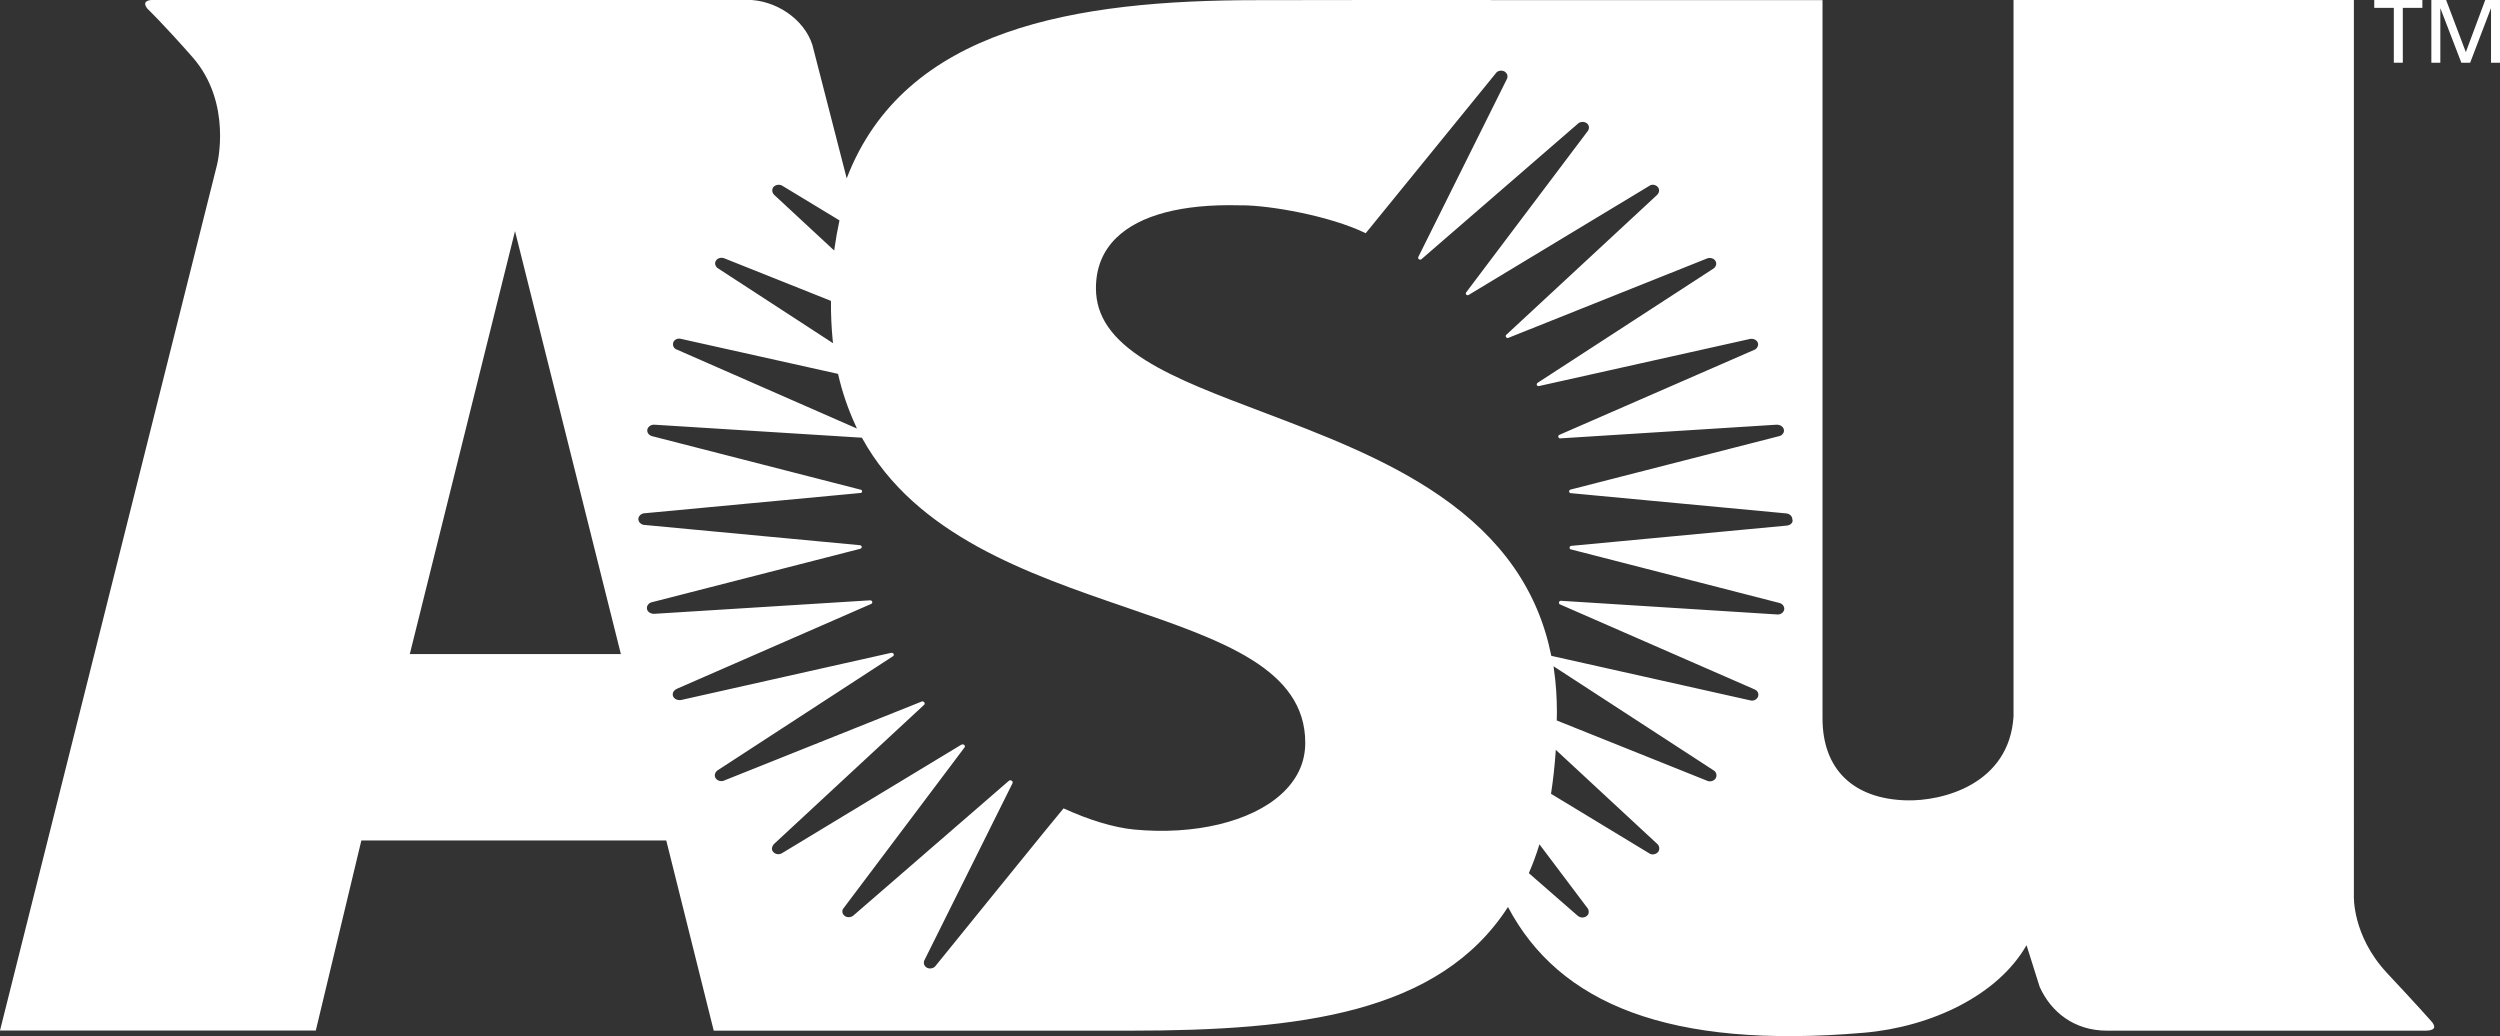 <svg xmlns="http://www.w3.org/2000/svg" xmlns:xlink="http://www.w3.org/1999/xlink" id="Layer_1" x="0px" y="0px" viewBox="0 0 1558.7 646" style="enable-background:new 0 0 1558.7 646;" xml:space="preserve"><rect x="0" y="0" width="1558.7" height="646" fill="#333333" stroke="none"/><style type="text/css">	.st0{fill:#FFFFFF;}</style><g>	<polygon class="st0" points="1492.5,39.1 1498.1,39.1 1498.1,4.9 1510.3,4.9 1510.3,0 1480.3,0 1480.3,4.9 1492.5,4.9  "></polygon>	<polygon class="st0" points="1537.4,32.5 1525.1,0 1515.9,0 1515.9,39.1 1521.5,39.1 1521.5,5.3 1521.6,5.3 1534.6,39.1   1540.1,39.1 1553,5.3 1553.1,5.3 1553.1,39.1 1558.7,39.1 1558.7,0 1549.5,0  "></polygon>	<path class="st0" d="M1488.2,606.6c-21.8-23.4-20.6-48.1-20.6-48.1V0h-212.2v446.6c-2.6,42.3-44.1,53.1-67.1,52.4  c-32.9-1-52-19.4-52-51.1l0-447.8H929.5l0-0.2c-48.4,0-86.3,0.2-145.7,0.2c-113.1,0-219.9,17.3-255.9,111.1l-21.4-83.2  c-5.2-16.3-23.1-28.1-40.7-28.1h-27.8l-276.6,0H96.2c-5.3,0-7.2,1.7-4.4,5.4c0,0,10,9.6,28.2,30.3c25.2,28.7,15.3,67.2,15.3,67.2  L0,642.5h196.9L225.3,524h190.1L445,642.6h259.4c106.4,0,193-10.8,235.8-77.1c31.9,60.4,100.6,88.8,221.8,78.4  c42.2-3.6,83.7-23.4,101.5-54.6l8.2,26c7.1,15.7,21.5,27.3,42,27.3h198.3c5.3,0,7.2-1.6,4.4-5.3  C1516.3,637.1,1505.8,625.4,1488.2,606.6z M482.4,116.4c1.5-1.4,3.8-1.6,5.5-0.5l35.5,21.5l-0.1,0.5c-1.2,5.6-2.2,11.2-3,16.9  l-0.2,1.4l-37.3-34.6c-0.7-0.7-1.2-1.5-1.3-2.5C481.4,118.1,481.7,117.1,482.4,116.4z M446.4,162.5c1-1.7,3.5-2.2,5.3-1.4  l66.4,26.5c-0.1,8.3,0.3,16.6,1.1,24.9l0.2,1.5l-71.6-46.6c-0.9-0.5-1.5-1.3-1.8-2.3C445.7,164.3,445.9,163.3,446.4,162.5z   M419.8,213.4c0.7-1.8,2.9-2.7,4.9-2.1l97.8,21.8l0.1,0.4c2.5,11,6.2,21.7,10.9,31.9l0.8,1.8L422.1,218c-1-0.3-1.8-1-2.2-1.9  C419.5,215.3,419.5,214.3,419.8,213.4z M255.5,407.8l65.6-263.7l66,263.7H255.5z M798.9,495.1c-19,17.3-54.2,25.7-91.8,22.1  c-12.5-1.2-28.1-5.9-44-13.2c-0.2-0.1-79.7,98.1-79.7,98.1c-1,1.6-3.6,2.2-5.4,1.3c-0.9-0.5-1.6-1.3-1.9-2.3  c-0.2-0.9-0.1-1.9,0.4-2.7l54.7-109.9c0.1-0.2,0.2-0.5,0.2-0.8c0-0.3-0.2-0.7-0.7-1c-0.5-0.4-1.5-0.2-1.9,0.3l-96.6,83.7  c-1.4,1.3-3.9,1.6-5.5,0.4c-0.8-0.6-1.4-1.5-1.5-2.4c-0.1-0.9,0.1-1.7,0.7-2.4l75.4-100.2c0,0,0.3-0.4,0.3-0.7c0-0.1,0.1-0.4-0.5-1  c-0.5-0.4-1.3-0.4-1.9,0l-111.4,67.4c-1.6,1.2-4.2,1-5.6-0.5c-0.7-0.7-1-1.6-0.9-2.5c0.2-1,0.6-2,1.4-2.7l93.4-86.6  c0.2-0.1,0.3-0.4,0.4-0.6c0.1-0.4,0-0.8-0.3-1.1c-0.4-0.5-1.3-0.7-1.8-0.3l-122.8,49.1c-1.8,0.9-4.3,0.3-5.4-1.4  c-0.5-0.8-0.7-1.8-0.4-2.7c0.3-1,1-1.9,1.9-2.4l108.8-70.8c0.3-0.1,0.6-0.4,0.7-0.7c0.1-0.2,0.1-0.5,0-0.8  c-0.3-0.6-0.7-0.9-1.9-0.7l-130.5,29.3c-2,0.4-4.3-0.4-5.1-2.2c-0.4-0.8-0.3-1.8,0-2.6c0.5-0.9,1.3-1.7,2.2-2.1l121.1-52.9  c0.3-0.1,0.5-0.3,0.7-0.5c0.2-0.3,0.2-0.6,0.1-1c-0.2-0.6-0.9-0.9-1.6-0.8l-134.3,8.4c-2,0.1-4.2-1.1-4.5-3c-0.2-0.9,0-1.9,0.6-2.6  c0.5-0.8,1.4-1.4,2.3-1.6l129.9-33.3c0.3-0.1,0.6-0.2,0.8-0.4c0.2-0.3,0.3-0.6,0.3-0.9c-0.1-0.6-0.7-1-1.4-1l-134-12.6  c-1,0-2.1-0.5-2.8-1.2c-0.7-0.6-1-1.5-1.1-2.4c0-2,1.8-3.6,3.9-3.7l134.2-12.6c0.7,0.1,1.4-0.3,1.4-1c0-0.2,0-0.5-0.2-0.7  c-0.2-0.3-0.7-0.5-1.1-0.5L406.8,272c-1-0.2-2-0.8-2.6-1.6c-0.5-0.8-0.8-1.7-0.6-2.6c0.4-1.9,2.5-3.2,4.5-3l129.3,8.1l0.2,0.4  c33.4,60.4,103.2,84.4,164.8,105.5c59.8,20.5,111.4,38.3,111.4,84.3C813.8,475.4,808.8,486.1,798.9,495.1z M989.2,571.2  c-1.7,1.2-3.9,1.1-5.5-0.2l-30.5-26.6l0.2-0.5c2.3-5.3,4.3-10.7,6-16.2l0.4-1.3l29.9,39.7c0.6,0.7,0.9,1.6,0.8,2.6  C990.6,569.6,990.1,570.5,989.2,571.2z M1033.6,531.4c-1.4,1.4-3.8,1.8-5.4,0.6L967,494.9l0.1-0.5c1.3-8.4,2.2-16.9,2.8-25.4  l0.1-1.5l63.3,58.7c0.7,0.6,1.1,1.5,1.2,2.4C1034.6,529.7,1034.3,530.7,1033.6,531.4z M1069.6,485.4c-1.1,1.6-3.5,2.2-5.2,1.4  l-93.8-37.6l0.1-5c0-9.3-0.6-18.4-1.9-27.2l-0.2-1.6l99.8,64.9c0.8,0.5,1.5,1.3,1.7,2.3C1070.3,483.6,1070.1,484.6,1069.6,485.4z   M1116.8,326.5c-0.7,0.7-1.7,1.1-2.8,1.2l-134,12.6c-0.7-0.1-1.3,0.4-1.4,1.1c0,0.3,0.1,0.6,0.2,0.8c0.2,0.3,0.6,0.4,0.9,0.4  l129.6,33.3c1,0.2,1.9,0.8,2.5,1.6c0.5,0.8,0.8,1.7,0.6,2.6c-0.4,1.9-2.3,3.2-4.4,3l-134.4-8.5c-0.7-0.2-1.4,0.2-1.6,0.8  c-0.1,0.3,0,0.7,0.1,1c0.1,0.3,0.4,0.4,0.7,0.5l121.1,52.9c0.9,0.4,1.7,1,2.1,1.9c0.4,0.8,0.4,1.8,0.1,2.7  c-0.8,1.8-2.8,2.8-4.7,2.3l-124.2-27.8l-0.1-0.5c-8.2-40.3-30.9-72.8-69.4-99.3c-33.6-23.2-74.6-38.6-110.7-52.3  c-27.7-10.5-53.9-20.3-72.8-32.2c-21.1-13.2-30.9-27.5-30.9-44.9c0-12.7,4.3-23.2,12.7-31.4c14.5-14.2,41-21.2,76.7-20.3  c0.7,0,1.2,0,1.5,0c17.4,0,54.9,6.5,77.3,17.4l81.1-99.7c1-1.6,3.5-2.1,5.3-1.2c0.9,0.5,1.6,1.3,1.9,2.3c0.2,0.9,0.1,1.9-0.4,2.7  l-55.1,110.7c-0.1,0.2-0.1,0.5-0.1,0.8c0.1,0.3,0.3,0.5,0.6,0.7c0.6,0.4,1.4,0.1,1.8-0.4l97.1-84.1c1.3-1.4,3.9-1.6,5.6-0.4  c0.8,0.6,1.3,1.5,1.4,2.5c0,1-0.3,1.9-0.9,2.6l-75.6,100.3c-0.2,0.2-0.3,0.6-0.3,0.8c0,0.3,0.1,0.5,0.3,0.7c0.5,0.5,1.3,0.5,1.8,0  l112.3-67.8c1.6-1.2,3.9-0.8,5.2,0.6c0.7,0.7,1,1.7,0.9,2.6c-0.1,1-0.6,1.8-1.3,2.5l-93.9,87.1c-0.2,0.1-0.4,0.4-0.4,0.6  c0,0.3,0,0.7,0.3,1c0.4,0.5,1.1,0.6,1.7,0.2l123.4-49.3c1.9-0.8,4.3-0.2,5.3,1.4c0.5,0.8,0.7,1.8,0.4,2.7c-0.3,1-0.9,1.8-1.8,2.3  l-109.3,71c-0.3,0.2-0.5,0.4-0.6,0.7c-0.1,0.3-0.1,0.6,0,0.9c0.3,0.5,1.2,0.7,1.8,0.4l130.8-29.2c2-0.5,4.3,0.3,5.1,2.1  c0.4,0.9,0.3,1.8-0.1,2.7c-0.4,0.9-1.2,1.7-2.2,2l-121.3,52.9c-0.3,0.1-0.5,0.2-0.6,0.5c-0.2,0.3-0.2,0.6-0.1,0.9  c0.2,0.6,0.8,1,1.5,0.8l134.5-8.5c2.1-0.1,4.2,1.1,4.6,3c0.2,0.9,0,1.9-0.6,2.6c-0.6,0.9-1.5,1.4-2.6,1.6l-129.6,33.2  c-0.3,0-0.6,0.2-0.8,0.4c-0.2,0.3-0.3,0.6-0.3,0.9c0.1,0.6,0.6,1.1,1.3,1l134.1,12.6c1,0.1,2,0.5,2.7,1.2c0.7,0.7,1.1,1.6,1.1,2.5  C1117.9,324.9,1117.5,325.8,1116.8,326.5z"></path></g></svg>